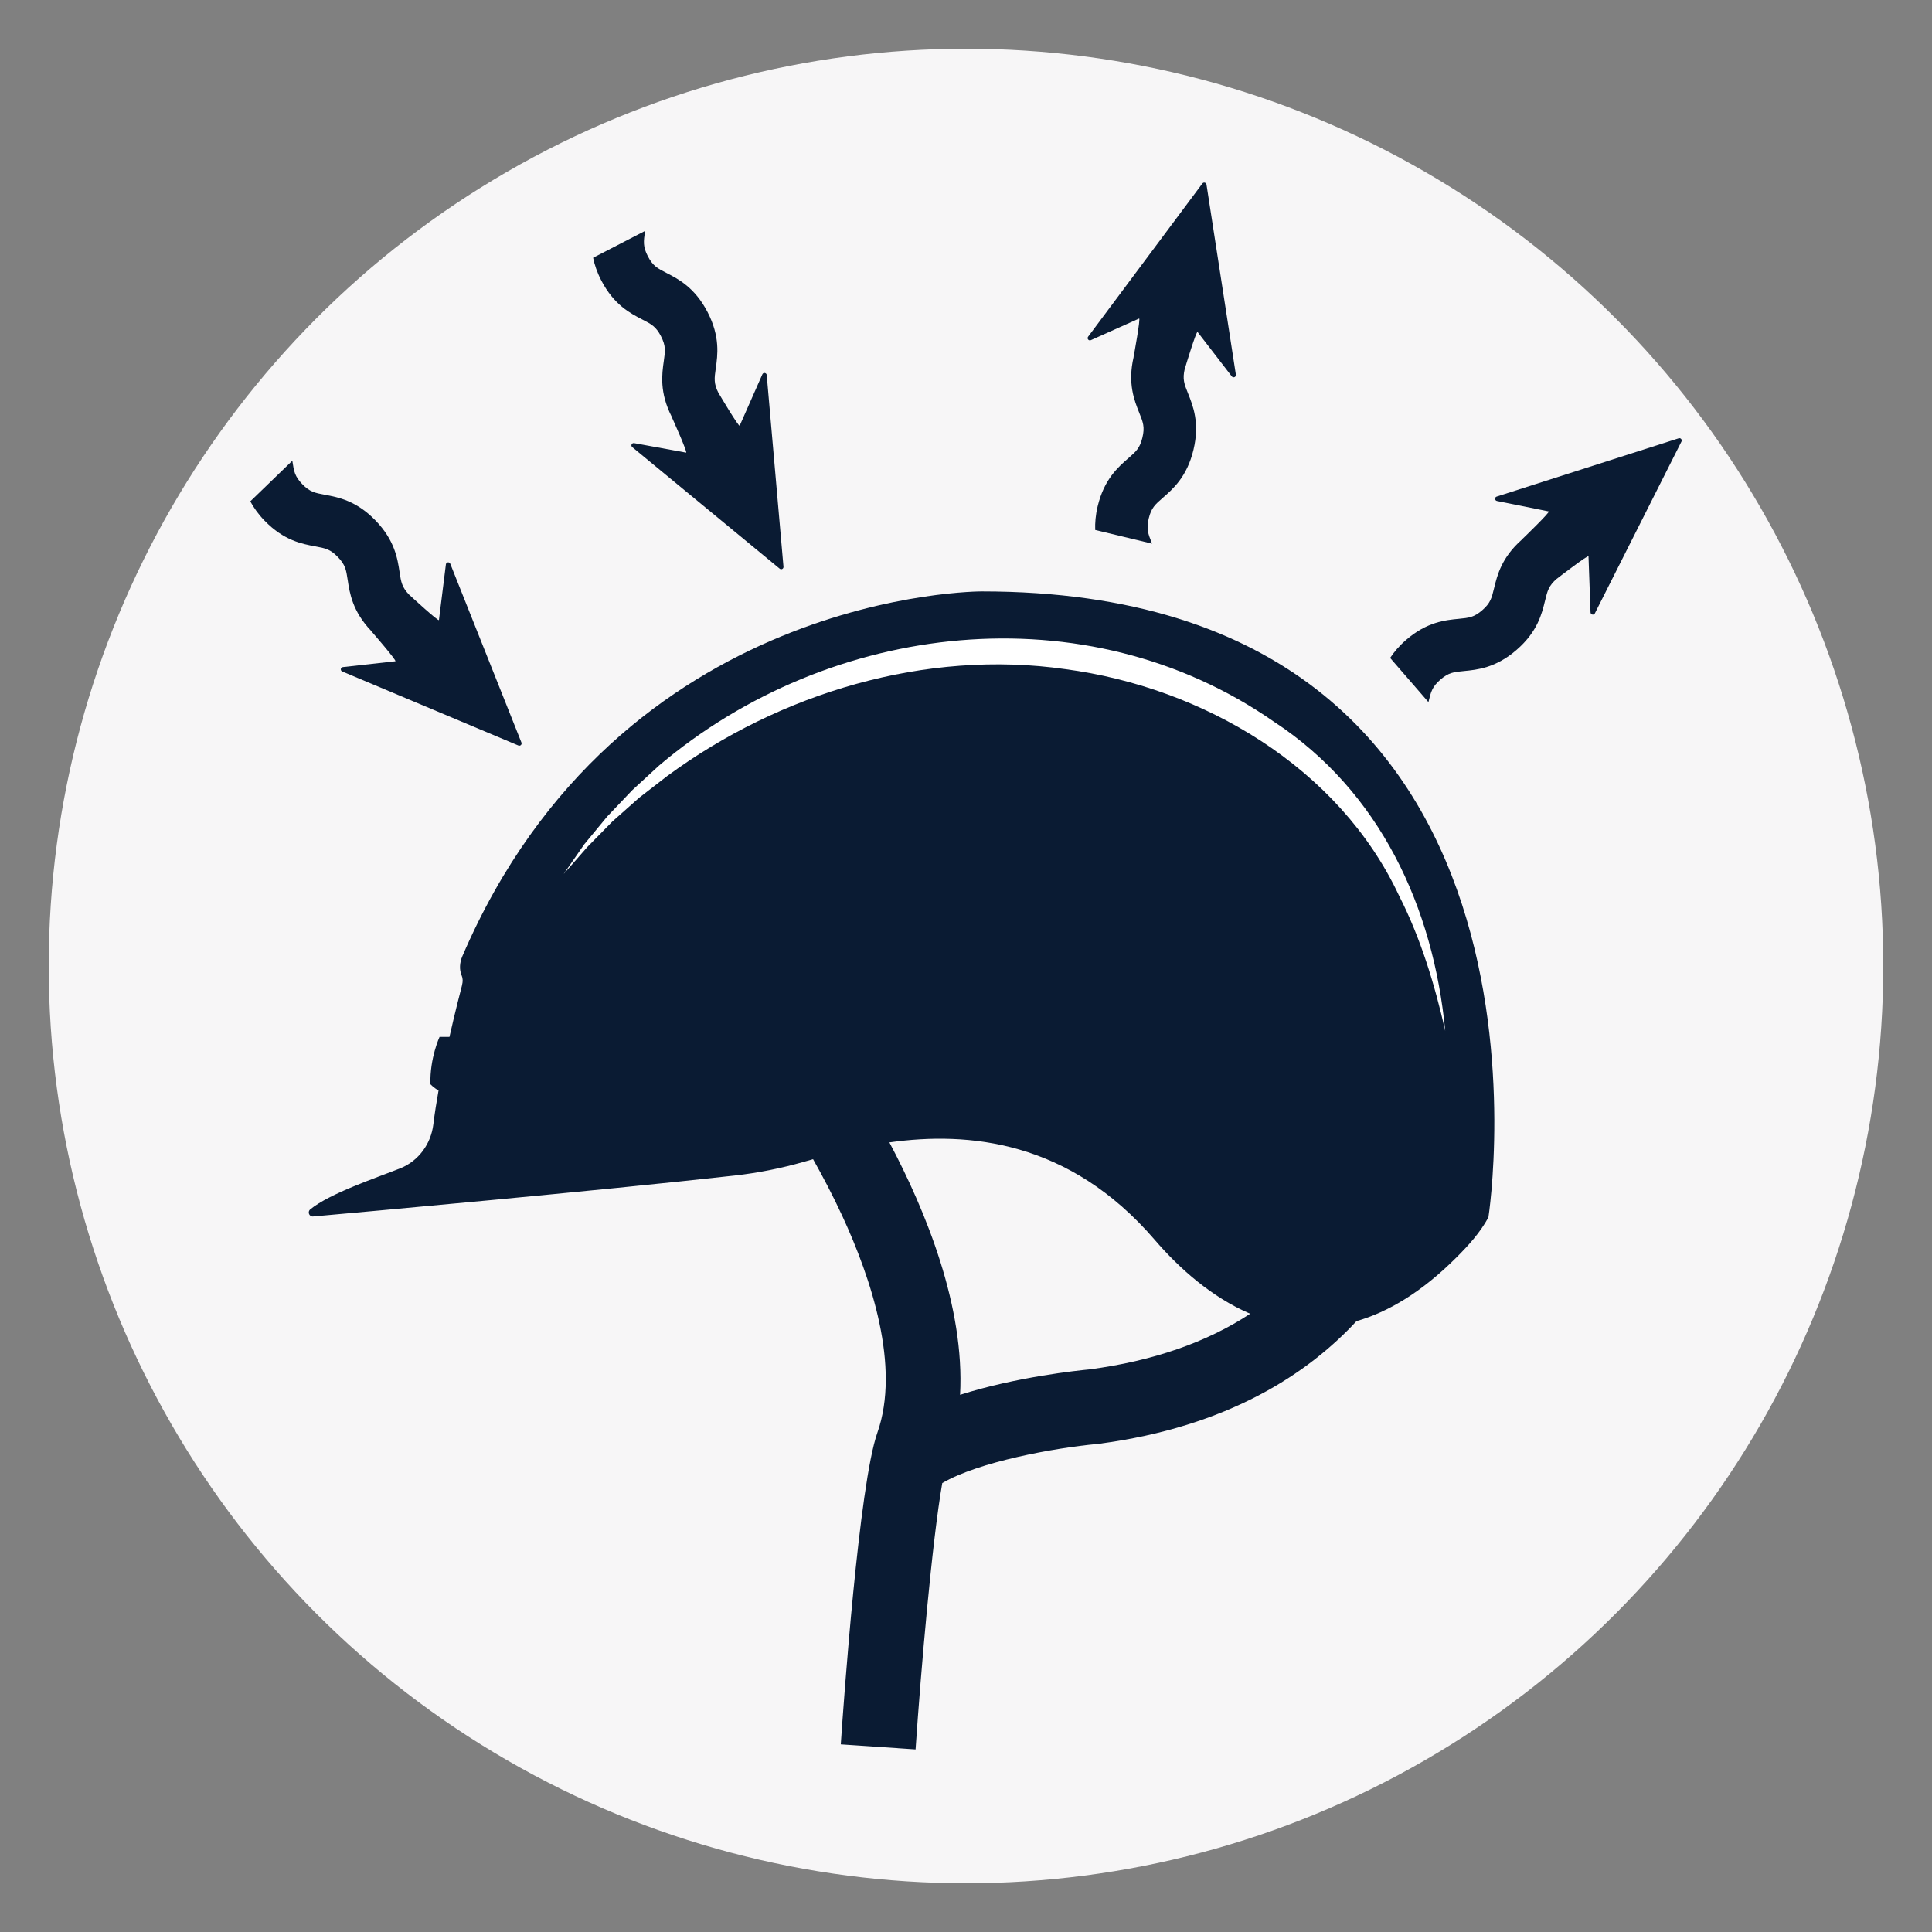 <?xml version="1.0" encoding="UTF-8"?>
<svg xmlns="http://www.w3.org/2000/svg" version="1.1" viewBox="0 0 283.5 283.5">
  <rect x="0" y="0" width="283.5" height="283.5" fill="#808080" stroke="none"/>
  <defs>
    <style>
      .cls-1 {
        fill: #f7f6f7;
      }

      .cls-2 {
        fill: #0a1b33;
      }

      .cls-3 {
        fill: #fff;
      }
    </style>
  </defs>
  <!-- Generator: Adobe Illustrator 28.7.1, SVG Export Plug-In . SVG Version: 1.2.0 Build 142)  -->
  <g>
    <g id="Layer_1">
      <circle class="cls-1" cx="141.75" cy="141.75" r="134.6"/>
    </g>
    <g id="Layer_4">
      <g>
        <path class="cls-2" d="M144.104,86.781s-53.16-.245-76.259,53.537c-.389.906-.484,1.959-.088,2.862.144.328.198.805.016,1.494-.216.821-.98,3.764-1.819,7.478h-1.453s-1.437,3.069-1.344,6.939c0,0,.415.473,1.193.926-.303,1.706-.569,3.396-.763,4.978-.35,2.86-2.159,5.354-4.83,6.433-.039.016-.079.032-.119.048-3.436,1.362-10.265,3.645-13.113,5.989-.446.367-.153,1.09.422,1.038,7.471-.667,41.526-3.732,61.865-6.006,3.43-.384,6.812-1.06,10.131-2.008.436-.124.895-.255,1.366-.387,1.406,2.487,2.887,5.297,4.285,8.32,4.237,9.164,8.57,22.125,5.146,31.828-2.679,7.591-4.939,39.414-5.365,45.716l10.975.742c.794-11.743,2.419-30.502,3.917-39.083,5.342-3.13,16.465-5.161,22.733-5.737l.216-.024c19.077-2.503,30.787-10.384,37.832-18,4.647-1.337,9.562-4.243,14.652-9.332,1.76-1.76,3.466-3.614,4.706-5.896,0,0,14.432-91.853-74.302-91.853ZM159.889,200.943c-1.762.165-10.734,1.104-19.009,3.731.701-12.898-4.988-26.892-10.372-37.039,11.543-1.622,26.364-.335,38.945,14.308,3.637,4.233,8.406,8.445,13.997,10.835-6.361,4.186-14.23,6.928-23.562,8.165Z"/>
        <path class="cls-3" d="M212.069,151.263c-1.527-6.76-3.611-13.629-6.759-19.801-8.851-18.902-28.784-30.581-48.974-33.271-20.496-2.936-41.836,3.477-58.42,15.674,0,0-4.13,3.197-4.13,3.197l-3.916,3.476s-3.68,3.746-3.68,3.746l-3.474,3.966s3.014-4.353,3.014-4.353l3.382-4.092s3.668-3.858,3.668-3.858c0,0,3.929-3.612,3.929-3.612,25.068-21.239,62.679-25.616,90.206-6.447,15.583,10.209,23.429,27.284,25.155,45.374h0Z"/>
        <path class="cls-2" d="M169.026,79.704c-.556-1.383-.836-2.078-.462-3.63s.939-2.046,2.065-3.026c1.497-1.303,3.547-3.087,4.497-7.033s-.064-6.467-.804-8.308c-.553-1.375-.831-2.072-.468-3.603l.008.002c.074-.27,1.698-5.613,1.869-5.391l5.021,6.517c.213.276.653.094.6-.25-1.131-7.319-3.243-20.984-4.313-27.905-.045-.295-.424-.39-.603-.15h0c-4.187,5.614-12.349,16.558-16.768,22.483-.207.279.091.646.407.504,1.914-.858,5.632-2.524,7.074-3.17.25-.112-.756,5.38-.811,5.649l.009.002c-.896,3.87.096,6.362.828,8.182.557,1.385.836,2.08.462,3.634s-.939,2.047-2.065,3.026c-1.496,1.303-3.546,3.086-4.496,7.032-.317,1.319-.403,2.466-.365,3.495l8.341,2.008c-.009-.023-.019-.048-.028-.071Z"/>
        <path class="cls-2" d="M209.626,102.954c.351-1.449.528-2.177,1.734-3.222s1.953-1.119,3.439-1.262c1.975-.19,4.68-.45,7.747-3.109s3.707-5.3,4.175-7.228c.349-1.44.529-2.169,1.713-3.204l.006.006c.217-.177,4.644-3.58,4.655-3.3l.298,8.222c.013.348.477.456.634.146,3.334-6.613,9.558-18.96,12.71-25.214.135-.266-.119-.564-.404-.472h0c-6.67,2.135-19.673,6.296-26.712,8.549-.331.106-.302.578.038.647,2.056.414,6.05,1.22,7.599,1.532.269.055-3.743,3.938-3.944,4.125l.006.007c-2.979,2.629-3.619,5.233-4.082,7.139-.352,1.451-.529,2.178-1.737,3.226s-1.954,1.119-3.44,1.262c-1.975.19-4.68.45-7.746,3.109-1.025.889-1.761,1.773-2.328,2.632l5.62,6.482c.006-.024.013-.05.018-.074Z"/>
        <path class="cls-2" d="M42.908,67.678c.222,1.474.334,2.215,1.443,3.362s1.847,1.287,3.315,1.56c1.951.363,4.623.86,7.443,3.779s3.226,5.605,3.523,7.567c.221,1.466.336,2.207,1.425,3.343l.006-.006c.201.195,4.311,3.975,4.346,3.697l1.02-8.164c.043-.346.516-.412.644-.089,2.739,6.881,7.852,19.728,10.442,26.235.111.277-.168.551-.444.435h0c-6.457-2.714-19.042-8.003-25.856-10.867-.32-.135-.25-.602.095-.641,2.084-.232,6.134-.682,7.704-.857.272-.031-3.382-4.253-3.565-4.456l.007-.006c-2.736-2.881-3.145-5.531-3.438-7.471-.223-1.476-.335-2.216-1.446-3.366s-1.848-1.287-3.315-1.56c-1.95-.363-4.622-.86-7.442-3.779-.943-.975-1.598-1.921-2.087-2.827l6.169-5.962c.004.024.008.051.012.075Z"/>
        <path class="cls-2" d="M94.646,33.963c-.211,1.476-.317,2.217.416,3.635s1.399,1.763,2.726,2.447c1.764.908,4.18,2.153,6.043,5.759s1.479,6.296,1.199,8.26c-.209,1.467-.313,2.21.404,3.611l.008-.004c.136.245,2.987,5.046,3.1,4.79l3.324-7.526c.141-.319.612-.247.642.099.645,7.378,1.85,21.153,2.46,28.129.026.297-.319.48-.55.289h0c-5.404-4.455-15.938-13.139-21.641-17.841-.268-.221-.066-.649.275-.587,2.063.377,6.071,1.11,7.625,1.394.27.049-2.017-5.045-2.134-5.293l.008-.004c-1.792-3.545-1.422-6.201-1.145-8.144.211-1.478.316-2.219-.417-3.64s-1.4-1.764-2.727-2.447c-1.764-.909-4.18-2.153-6.042-5.759-.623-1.205-.979-2.3-1.187-3.307l7.623-3.937c-.003.024-.007.051-.01.075Z"/>
      </g>
    </g>
  </g>
</svg>